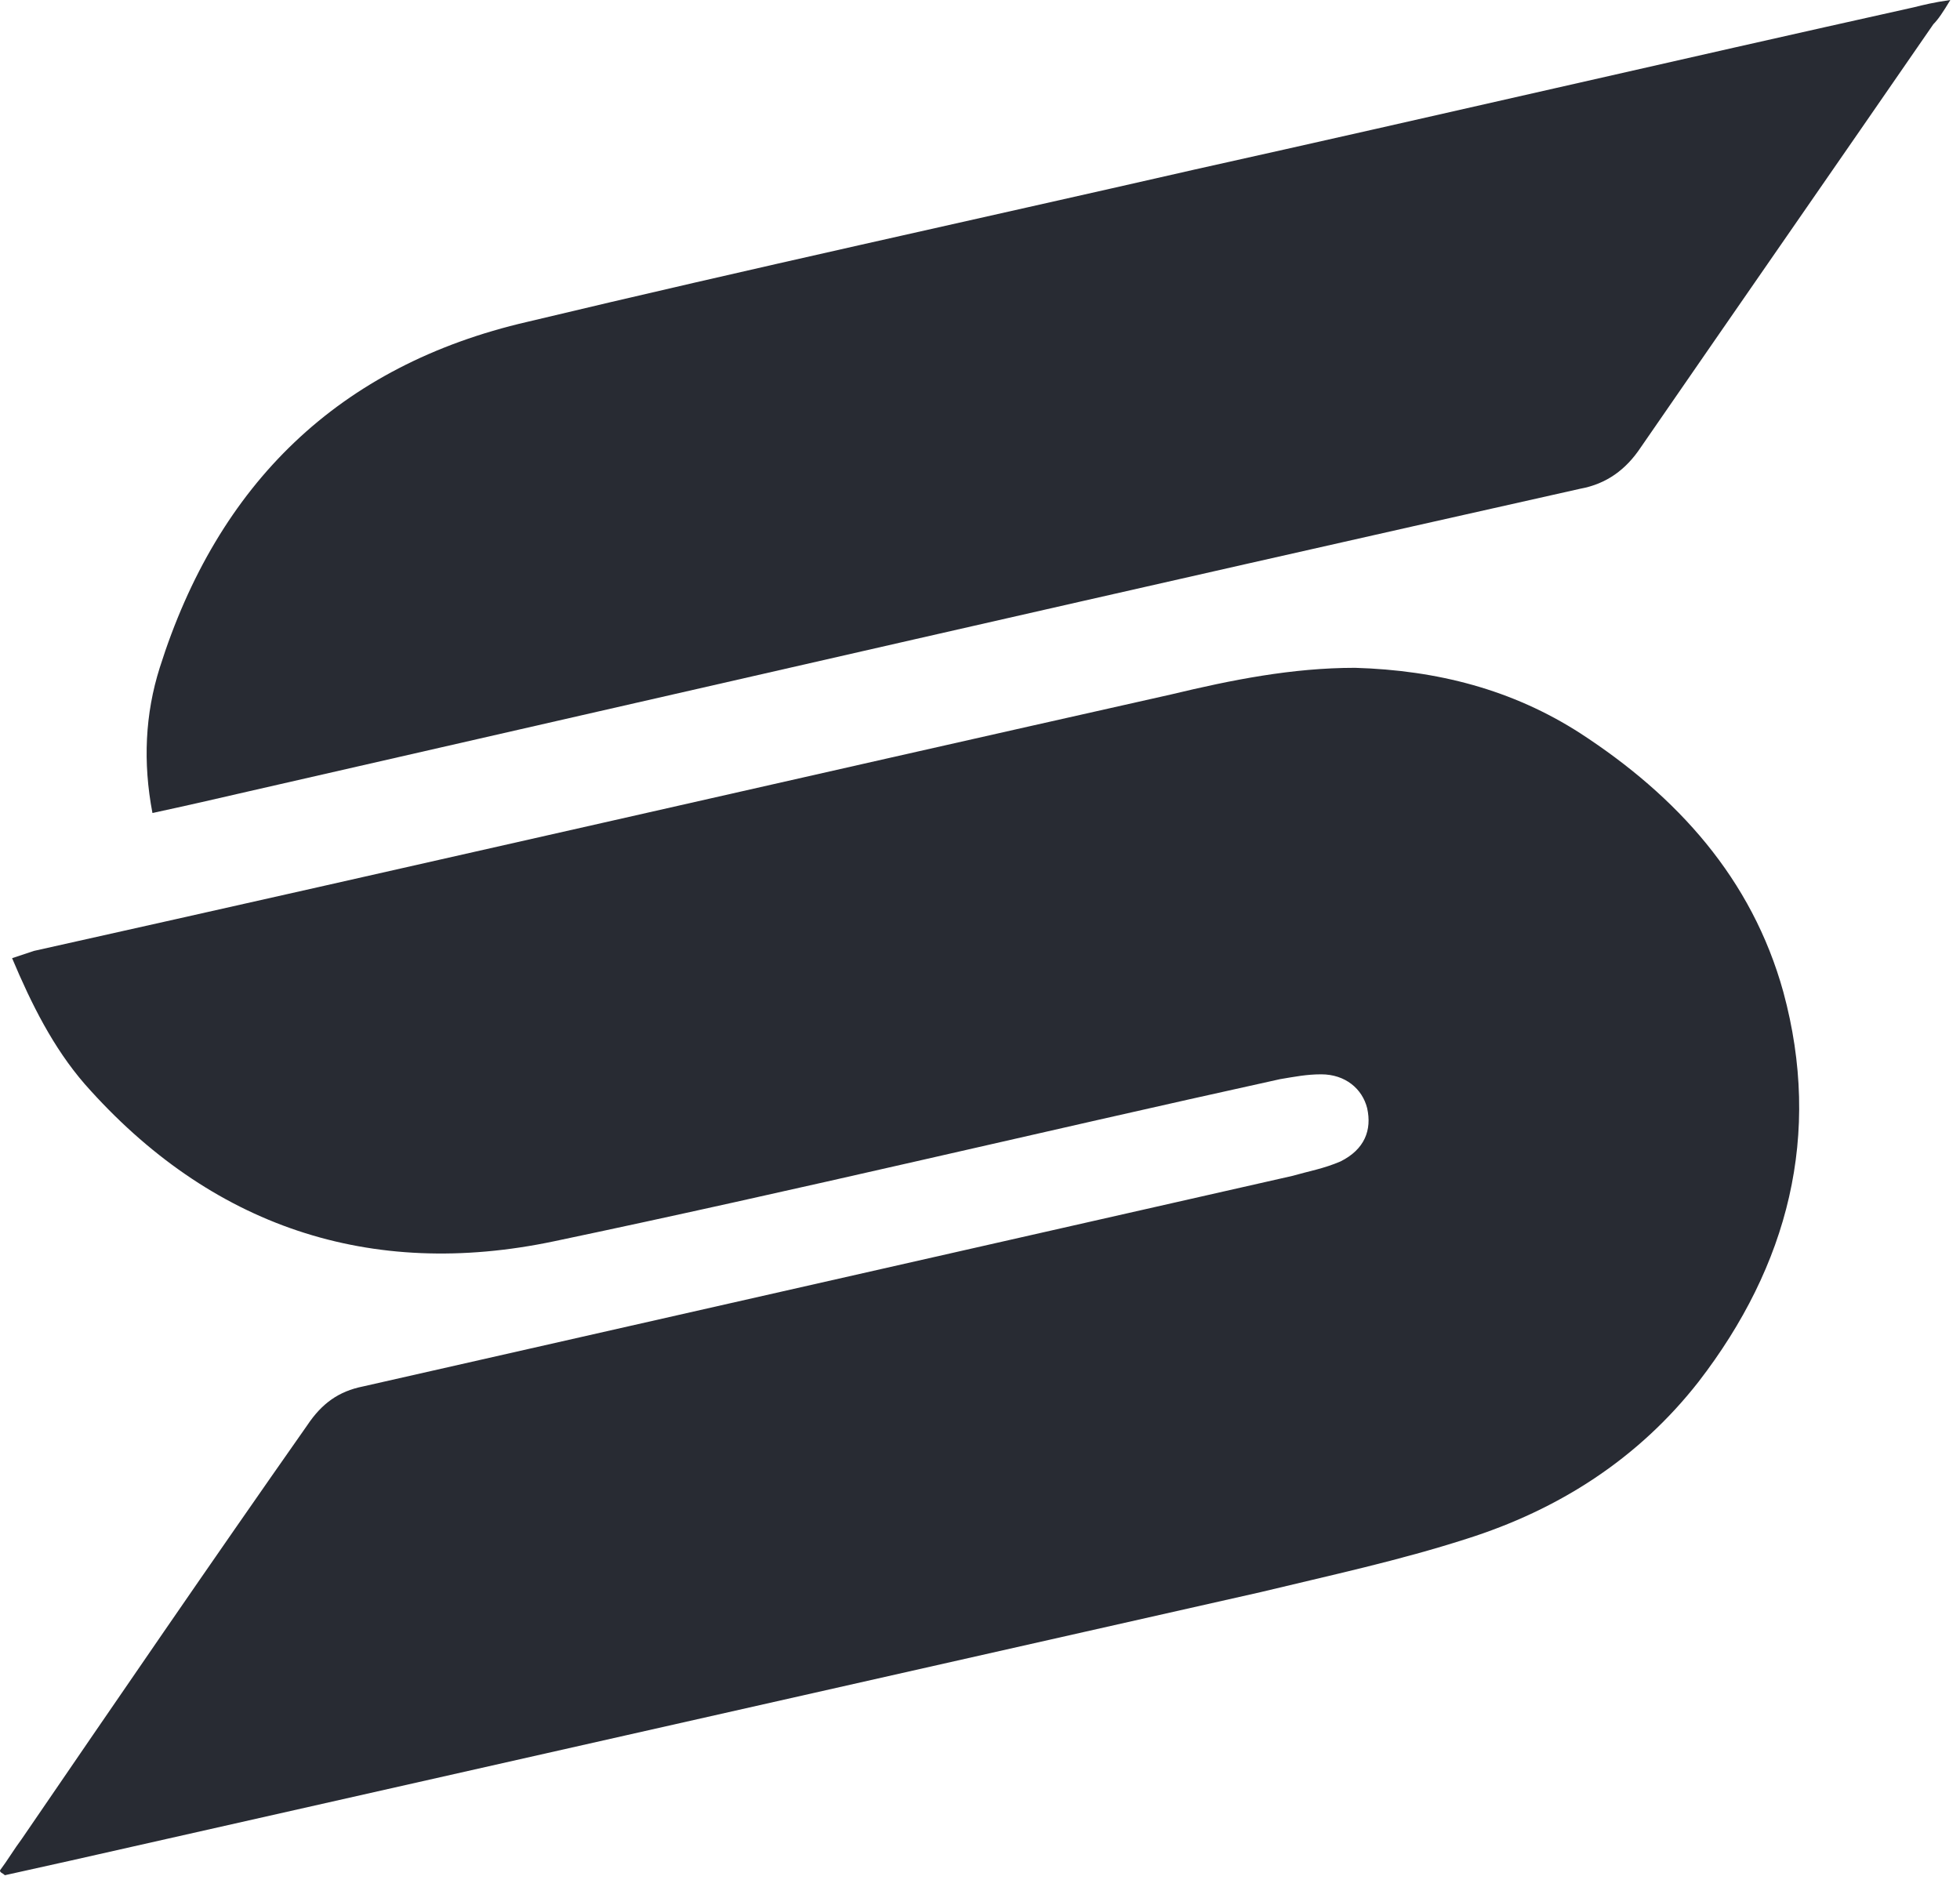 <svg width="81" height="78" viewBox="0 0 81 78" fill="none" xmlns="http://www.w3.org/2000/svg">
<g clip-path="url(#clip0_31_2)">
<path d="M0 77.3C0.3 76.9 0.6 76.4 0.9 76C4.8 70.3 8.7 64.6 12.7 58.9C13.3 58 14 57.5 15 57.3C27.8 54.4 40.6 51.5 53.4 48.6C54.1 48.4 54.7 48.3 55.4 48C56.4 47.5 56.7 46.7 56.5 45.8C56.3 45 55.6 44.4 54.6 44.4C54 44.4 53.5 44.5 52.9 44.6C42.9 46.8 32.9 49.2 22.9 51.3C15.3 52.9 8.7 50.7 3.5 44.8C2.2 43.3 1.3 41.5 0.5 39.6C0.8 39.5 1.1 39.4 1.4 39.3C17.1 35.8 32.8 32.2 48.4 28.7C50.9 28.1 53.4 27.6 56 27.6C59.4 27.7 62.5 28.5 65.3 30.3C69.3 32.9 72.4 36.3 73.7 41C75.3 46.9 73.9 52.3 70.2 57.1C67.7 60.3 64.4 62.4 60.6 63.6C57.8 64.5 55 65.1 52.1 65.8C35.7 69.5 19.3 73.2 2.9 76.9C2 77.1 1.1 77.3 0.2 77.5C0.1 77.4 0 77.4 0 77.3Z" fill="#282b33"/>
<path d="M80.6 0C80.3 0.5 80.1 0.8 79.9 1C75.9 6.8 71.8 12.7 67.8 18.5C67.2 19.4 66.4 20 65.3 20.2C47 24.3 28.7 28.5 10.3 32.7C9 33 7.7 33.3 6.3 33.6C5.9 31.5 6 29.5 6.6 27.6C9 20 14 15.1 21.8 13.3C31 11.1 40.2 9.1 49.4 7C59.3 4.8 69.2 2.5 79.1 0.3C79.5 0.2 79.9 0.1 80.6 0Z" fill="#282b33"/>
</g>
<defs>
<clipPath id="clip0_31_2">
<rect width="81" height="78" fill="white"/>
</clipPath>
</defs>
</svg>
